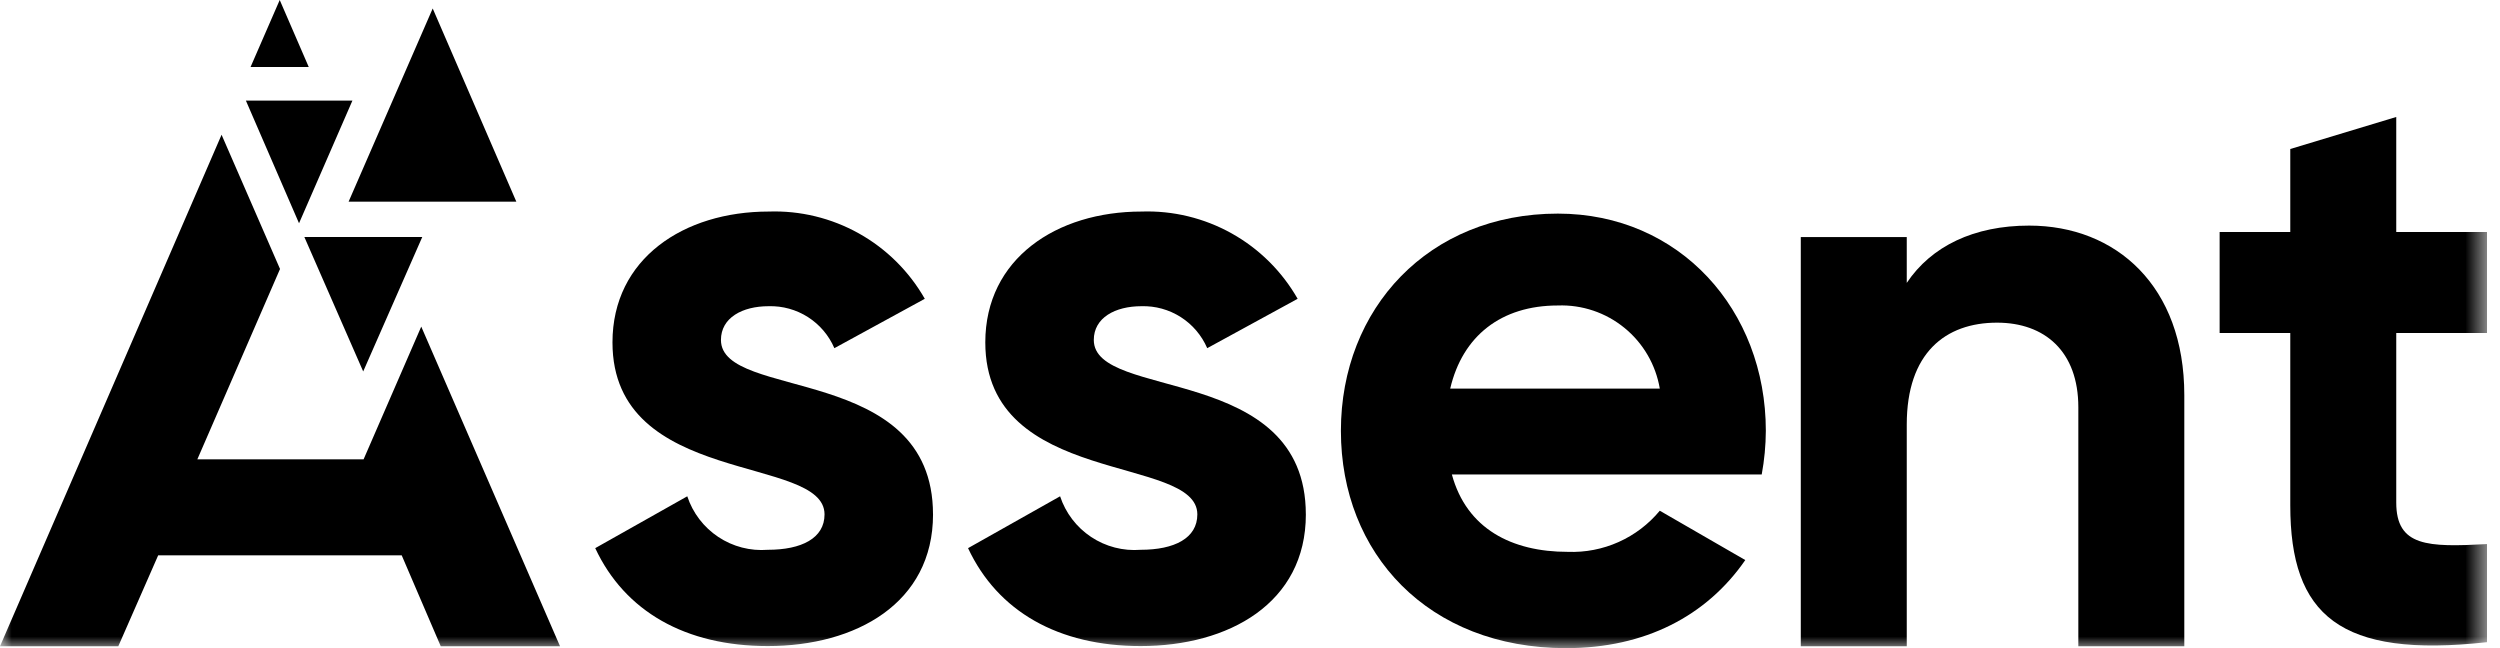 <svg width="108" height="28" viewBox="0 0 108 28" fill="none" xmlns="http://www.w3.org/2000/svg">
<g clip-path="url(#clip0_7532_1938)">
<path d="M10.622 4.345L12.918 9.645L15.225 4.345H10.622Z" fill="black"/>
<path d="M13.148 10.238L15.69 16.047L18.242 10.238H13.148Z" fill="black"/>
<path d="M22.305 8.711L18.693 0.366L15.06 8.711H22.305Z" fill="black"/>
<path d="M12.084 0L10.824 2.895H13.338L12.084 0Z" fill="black"/>
<mask id="mask0_7532_1938" style="mask-type:luminance" maskUnits="userSpaceOnUse" x="0" y="0" width="108" height="28">
<path d="M107.442 0H0V28H107.442V0Z" fill="white"/>
</mask>
<g mask="url(#mask0_7532_1938)">
<path d="M40.307 22.222C40.307 26.062 36.969 27.91 33.17 27.91C29.619 27.91 26.992 26.417 25.714 23.68L29.69 21.44C29.928 22.159 30.4 22.778 31.031 23.197C31.662 23.616 32.415 23.811 33.17 23.751C34.626 23.751 35.62 23.253 35.62 22.222C35.62 19.627 26.459 21.048 26.459 14.792C26.459 11.165 29.548 9.139 33.206 9.139C34.566 9.092 35.913 9.419 37.102 10.083C38.291 10.747 39.276 11.724 39.951 12.908L36.045 15.041C35.807 14.489 35.409 14.021 34.903 13.698C34.397 13.375 33.805 13.211 33.205 13.228C32.069 13.228 31.145 13.726 31.145 14.686C31.145 17.317 40.306 15.681 40.306 22.223" fill="black"/>
<path d="M56.413 22.222C56.413 26.062 53.076 27.91 49.277 27.91C45.726 27.91 43.099 26.417 41.82 23.68L45.796 21.44C46.034 22.159 46.506 22.778 47.137 23.197C47.768 23.616 48.521 23.811 49.275 23.751C50.731 23.751 51.725 23.253 51.725 22.222C51.725 19.627 42.565 21.048 42.565 14.792C42.565 11.165 45.654 9.139 49.311 9.139C50.672 9.092 52.019 9.419 53.208 10.083C54.397 10.747 55.382 11.724 56.058 12.908L52.152 15.041C51.913 14.489 51.516 14.021 51.009 13.698C50.503 13.375 49.911 13.211 49.311 13.228C48.175 13.228 47.252 13.726 47.252 14.686C47.252 17.317 56.412 15.681 56.412 22.223" fill="black"/>
<path d="M67.727 23.84C68.482 23.869 69.233 23.724 69.922 23.416C70.612 23.108 71.221 22.645 71.703 22.063L75.396 24.195C73.728 26.61 71.064 28 67.656 28C61.691 28 57.927 23.911 57.927 18.613C57.927 13.316 61.726 9.228 67.3 9.228C72.556 9.228 76.284 13.387 76.284 18.613C76.281 19.246 76.221 19.876 76.106 20.498H62.721C63.36 22.847 65.313 23.84 67.727 23.84M71.703 16.787C71.528 15.756 70.985 14.823 70.175 14.163C69.366 13.503 68.344 13.159 67.3 13.197C64.85 13.197 63.181 14.513 62.649 16.787H71.703Z" fill="black"/>
<path d="M18.198 14.11L15.707 19.843H8.525L12.097 11.62L9.572 5.821L3.498 19.843L1.728 23.929L0 27.92H5.11L6.833 23.991H17.354L19.041 27.92H24.194L18.198 14.11Z" fill="black"/>
<path d="M94.362 17.063V27.92H89.784V17.593C89.784 15.179 88.33 13.939 86.273 13.939C84.039 13.939 82.372 15.252 82.372 18.339V27.92H77.794V10.241H82.372V12.221C83.437 10.629 85.281 9.746 87.658 9.746C91.418 9.746 94.362 12.363 94.362 17.065" fill="black"/>
<path d="M103.518 14.386V21.709C103.518 23.61 104.872 23.645 107.441 23.504V27.742C101.083 28.446 98.94 26.581 98.94 21.833V14.386H95.888V10.021H98.94V6.437L103.518 5.053V10.021H107.441V14.386L103.518 14.386Z" fill="black"/>
</g>
</g>
<defs>
<clipPath id="clip0_7532_1938">
<rect width="107.442" height="28" fill="white"/>
</clipPath>
</defs>
</svg>
